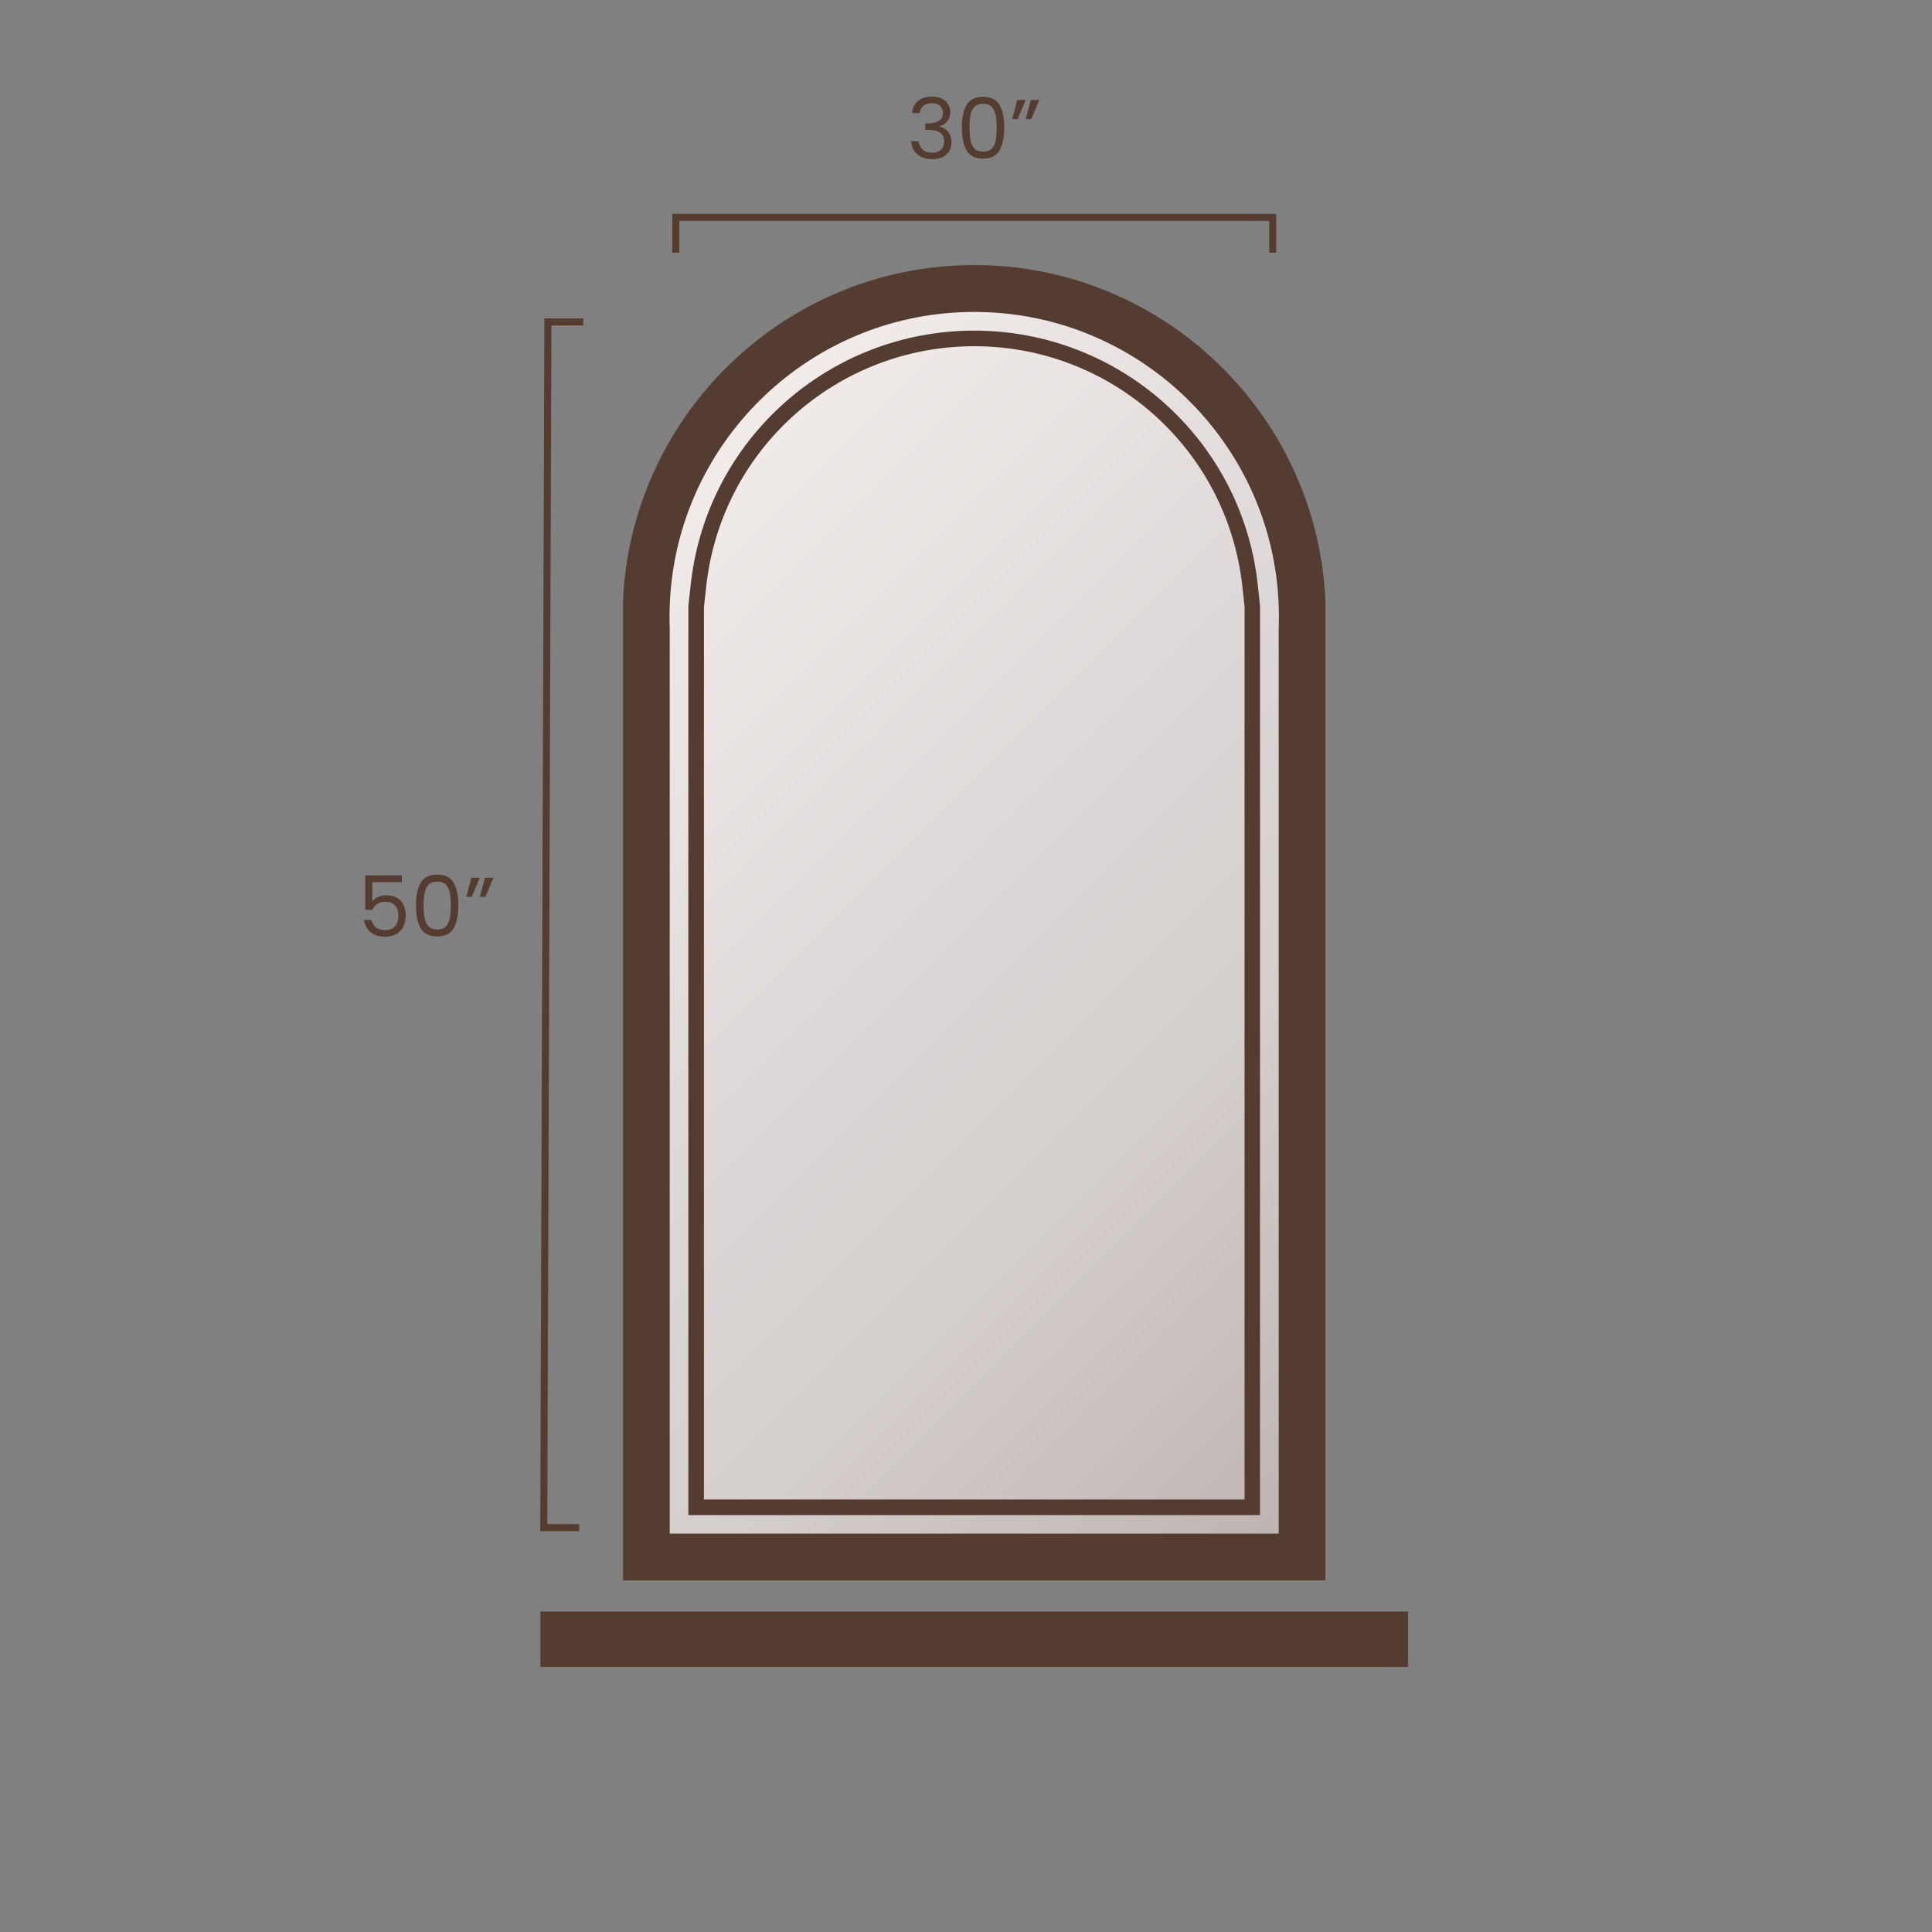 <svg xmlns="http://www.w3.org/2000/svg" xmlns:xlink="http://www.w3.org/1999/xlink" id="uuid-32a4582c-3f2c-49c3-af90-a432a781ab69" viewBox="0 0 275 275"><rect x="0" y="0" width="275" height="275" fill="#808080" stroke="none"/><defs><style>.uuid-57029adf-1b17-459f-8b73-be70f70f2ee9{fill:url(#uuid-0de7b48d-ee94-4722-a8db-92e6928d5268);}.uuid-57029adf-1b17-459f-8b73-be70f70f2ee9,.uuid-654102bd-9183-445a-a85d-1b99decb7da5{stroke-width:0px;}.uuid-b692a1a9-9f9e-45be-ab43-ff582e380ffe{fill:none;stroke:#543c31;stroke-miterlimit:10;}.uuid-654102bd-9183-445a-a85d-1b99decb7da5{fill:#543c31;}</style><linearGradient id="uuid-0de7b48d-ee94-4722-a8db-92e6928d5268" x1="76.6" y1="84.44" x2="200.49" y2="208.33" gradientUnits="userSpaceOnUse"><stop offset="0" stop-color="#f2eceb"></stop><stop offset=".47" stop-color="#dbd6d5"></stop><stop offset=".65" stop-color="#d4cecc"></stop><stop offset=".93" stop-color="#c1b8b5"></stop><stop offset="1" stop-color="#bcb2af"></stop></linearGradient></defs><path class="uuid-57029adf-1b17-459f-8b73-be70f70f2ee9" d="m185.88,89.44v133.51h-94.67V89.44c0-26.14,21.19-47.33,47.33-47.33h0c26.14,0,47.33,21.19,47.33,47.33Z"></path><rect class="uuid-654102bd-9183-445a-a85d-1b99decb7da5" x="76.92" y="229.39" width="123.51" height="7.88"></rect><path class="uuid-654102bd-9183-445a-a85d-1b99decb7da5" d="m188.49,83.04c-2.39-25.38-23.82-45.31-49.82-45.31s-47.43,19.93-49.82,45.31c-.08.87-.14,1.74-.17,2.62v139.29h99.98V85.55c-.03-.84-.09-1.68-.17-2.5Zm-6.48,135.26h-86.68V89.69h.01c-.03-.64-.04-1.28-.04-1.92,0-1.6.09-3.17.26-4.73,2.36-21.7,20.79-38.64,43.11-38.64s40.75,16.94,43.11,38.64c.17,1.55.26,3.13.26,4.73,0,.64-.01,1.29-.04,1.92h.01v128.61Z"></path><path class="uuid-654102bd-9183-445a-a85d-1b99decb7da5" d="m179.36,215.66h-81.38V86.26c.02-.09.24-2.27.37-3.37,2.39-20.42,19.72-35.83,40.32-35.83s37.94,15.4,40.32,35.83c.13,1.1.35,3.28.36,3.37v.11s0,129.29,0,129.29Zm-79.16-2.22h76.95v-127.01c-.04-.35-.23-2.29-.35-3.27-2.26-19.32-18.64-33.88-38.12-33.88s-35.86,14.56-38.12,33.87c-.12.99-.32,2.93-.36,3.28v127.01Z"></path><polyline class="uuid-b692a1a9-9f9e-45be-ab43-ff582e380ffe" points="96.19 35.97 96.19 30.94 181.16 30.94 181.16 35.97"></polyline><polyline class="uuid-b692a1a9-9f9e-45be-ab43-ff582e380ffe" points="82.44 217.45 77.4 217.45 77.99 45.82 83.03 45.82"></polyline><path class="uuid-654102bd-9183-445a-a85d-1b99decb7da5" d="m130.66,14.37c.51-.42,1.18-.62,1.99-.62.54,0,1.01.1,1.41.29s.7.46.9.8.31.72.31,1.14c0,.5-.14.92-.43,1.28s-.65.59-1.11.7v.06c.52.13.93.38,1.24.76.3.38.46.87.46,1.48,0,.46-.1.87-.31,1.23-.21.36-.52.65-.94.86s-.92.31-1.5.31c-.85,0-1.54-.22-2.09-.67-.54-.44-.85-1.07-.91-1.89h1.06c.06.48.25.87.59,1.18.34.3.78.46,1.34.46s.99-.15,1.28-.44.44-.67.44-1.13c0-.6-.2-1.03-.6-1.3-.4-.26-1-.4-1.81-.4h-.28v-.91h.29c.74,0,1.29-.13,1.67-.37.38-.24.56-.6.56-1.1,0-.42-.14-.76-.41-1.02-.28-.26-.67-.38-1.18-.38s-.9.13-1.2.38c-.3.26-.48.6-.54,1.03h-1.07c.06-.74.34-1.31.85-1.73Z"></path><path class="uuid-654102bd-9183-445a-a85d-1b99decb7da5" d="m137.58,14.94c.45-.77,1.23-1.16,2.35-1.16s1.89.39,2.34,1.16c.45.77.67,1.85.67,3.22s-.22,2.49-.67,3.26c-.45.78-1.23,1.16-2.34,1.16s-1.9-.39-2.35-1.16c-.45-.78-.67-1.86-.67-3.26s.22-2.45.67-3.22Zm4.15,1.45c-.09-.48-.28-.87-.56-1.17-.28-.3-.69-.44-1.23-.44s-.96.15-1.24.44-.47.69-.56,1.17c-.09.48-.14,1.07-.14,1.77s.05,1.32.14,1.81c.09.49.28.88.56,1.18.28.3.7.44,1.24.44s.95-.15,1.23-.44c.28-.3.47-.69.56-1.18.09-.49.14-1.09.14-1.81s-.05-1.29-.14-1.77Z"></path><path class="uuid-654102bd-9183-445a-a85d-1b99decb7da5" d="m144.79,14.23h1.21l-1.15,2.72h-.77l.71-2.72Zm1.94,0h1.21l-1.15,2.72h-.78l.72-2.72Z"></path><path class="uuid-654102bd-9183-445a-a85d-1b99decb7da5" d="m57.2,125.57h-4.21v2.74c.18-.26.46-.47.82-.63.36-.16.75-.25,1.16-.25.66,0,1.2.14,1.62.41s.71.63.89,1.07c.18.44.27.9.27,1.39,0,.58-.11,1.09-.32,1.55-.22.46-.55.82-.99,1.08-.44.26-.99.4-1.65.4-.84,0-1.52-.22-2.04-.65-.52-.43-.84-1.01-.95-1.73h1.07c.1.46.32.81.66,1.07s.76.38,1.27.38c.63,0,1.11-.19,1.43-.57.32-.38.48-.88.48-1.51s-.16-1.11-.48-1.45c-.32-.34-.79-.51-1.42-.51-.42,0-.79.1-1.11.31s-.55.48-.69.83h-1.03v-4.9h5.22v.96Z"></path><path class="uuid-654102bd-9183-445a-a85d-1b99decb7da5" d="m59.88,125.65c.45-.77,1.23-1.16,2.35-1.16s1.89.39,2.34,1.16c.45.77.67,1.85.67,3.22s-.22,2.49-.67,3.26c-.45.78-1.23,1.16-2.34,1.16s-1.9-.39-2.35-1.16c-.45-.78-.67-1.86-.67-3.26s.22-2.45.67-3.22Zm4.15,1.45c-.09-.48-.28-.87-.56-1.17-.28-.3-.69-.44-1.23-.44s-.96.15-1.24.44-.47.69-.56,1.17c-.09.48-.14,1.07-.14,1.77s.05,1.32.14,1.81c.09.49.28.88.56,1.18.28.3.7.44,1.24.44s.95-.15,1.23-.44c.28-.3.47-.69.56-1.18.09-.49.14-1.09.14-1.81s-.05-1.29-.14-1.77Z"></path><path class="uuid-654102bd-9183-445a-a85d-1b99decb7da5" d="m67.09,124.93h1.21l-1.15,2.72h-.77l.71-2.72Zm1.94,0h1.21l-1.15,2.72h-.78l.72-2.72Z"></path></svg>